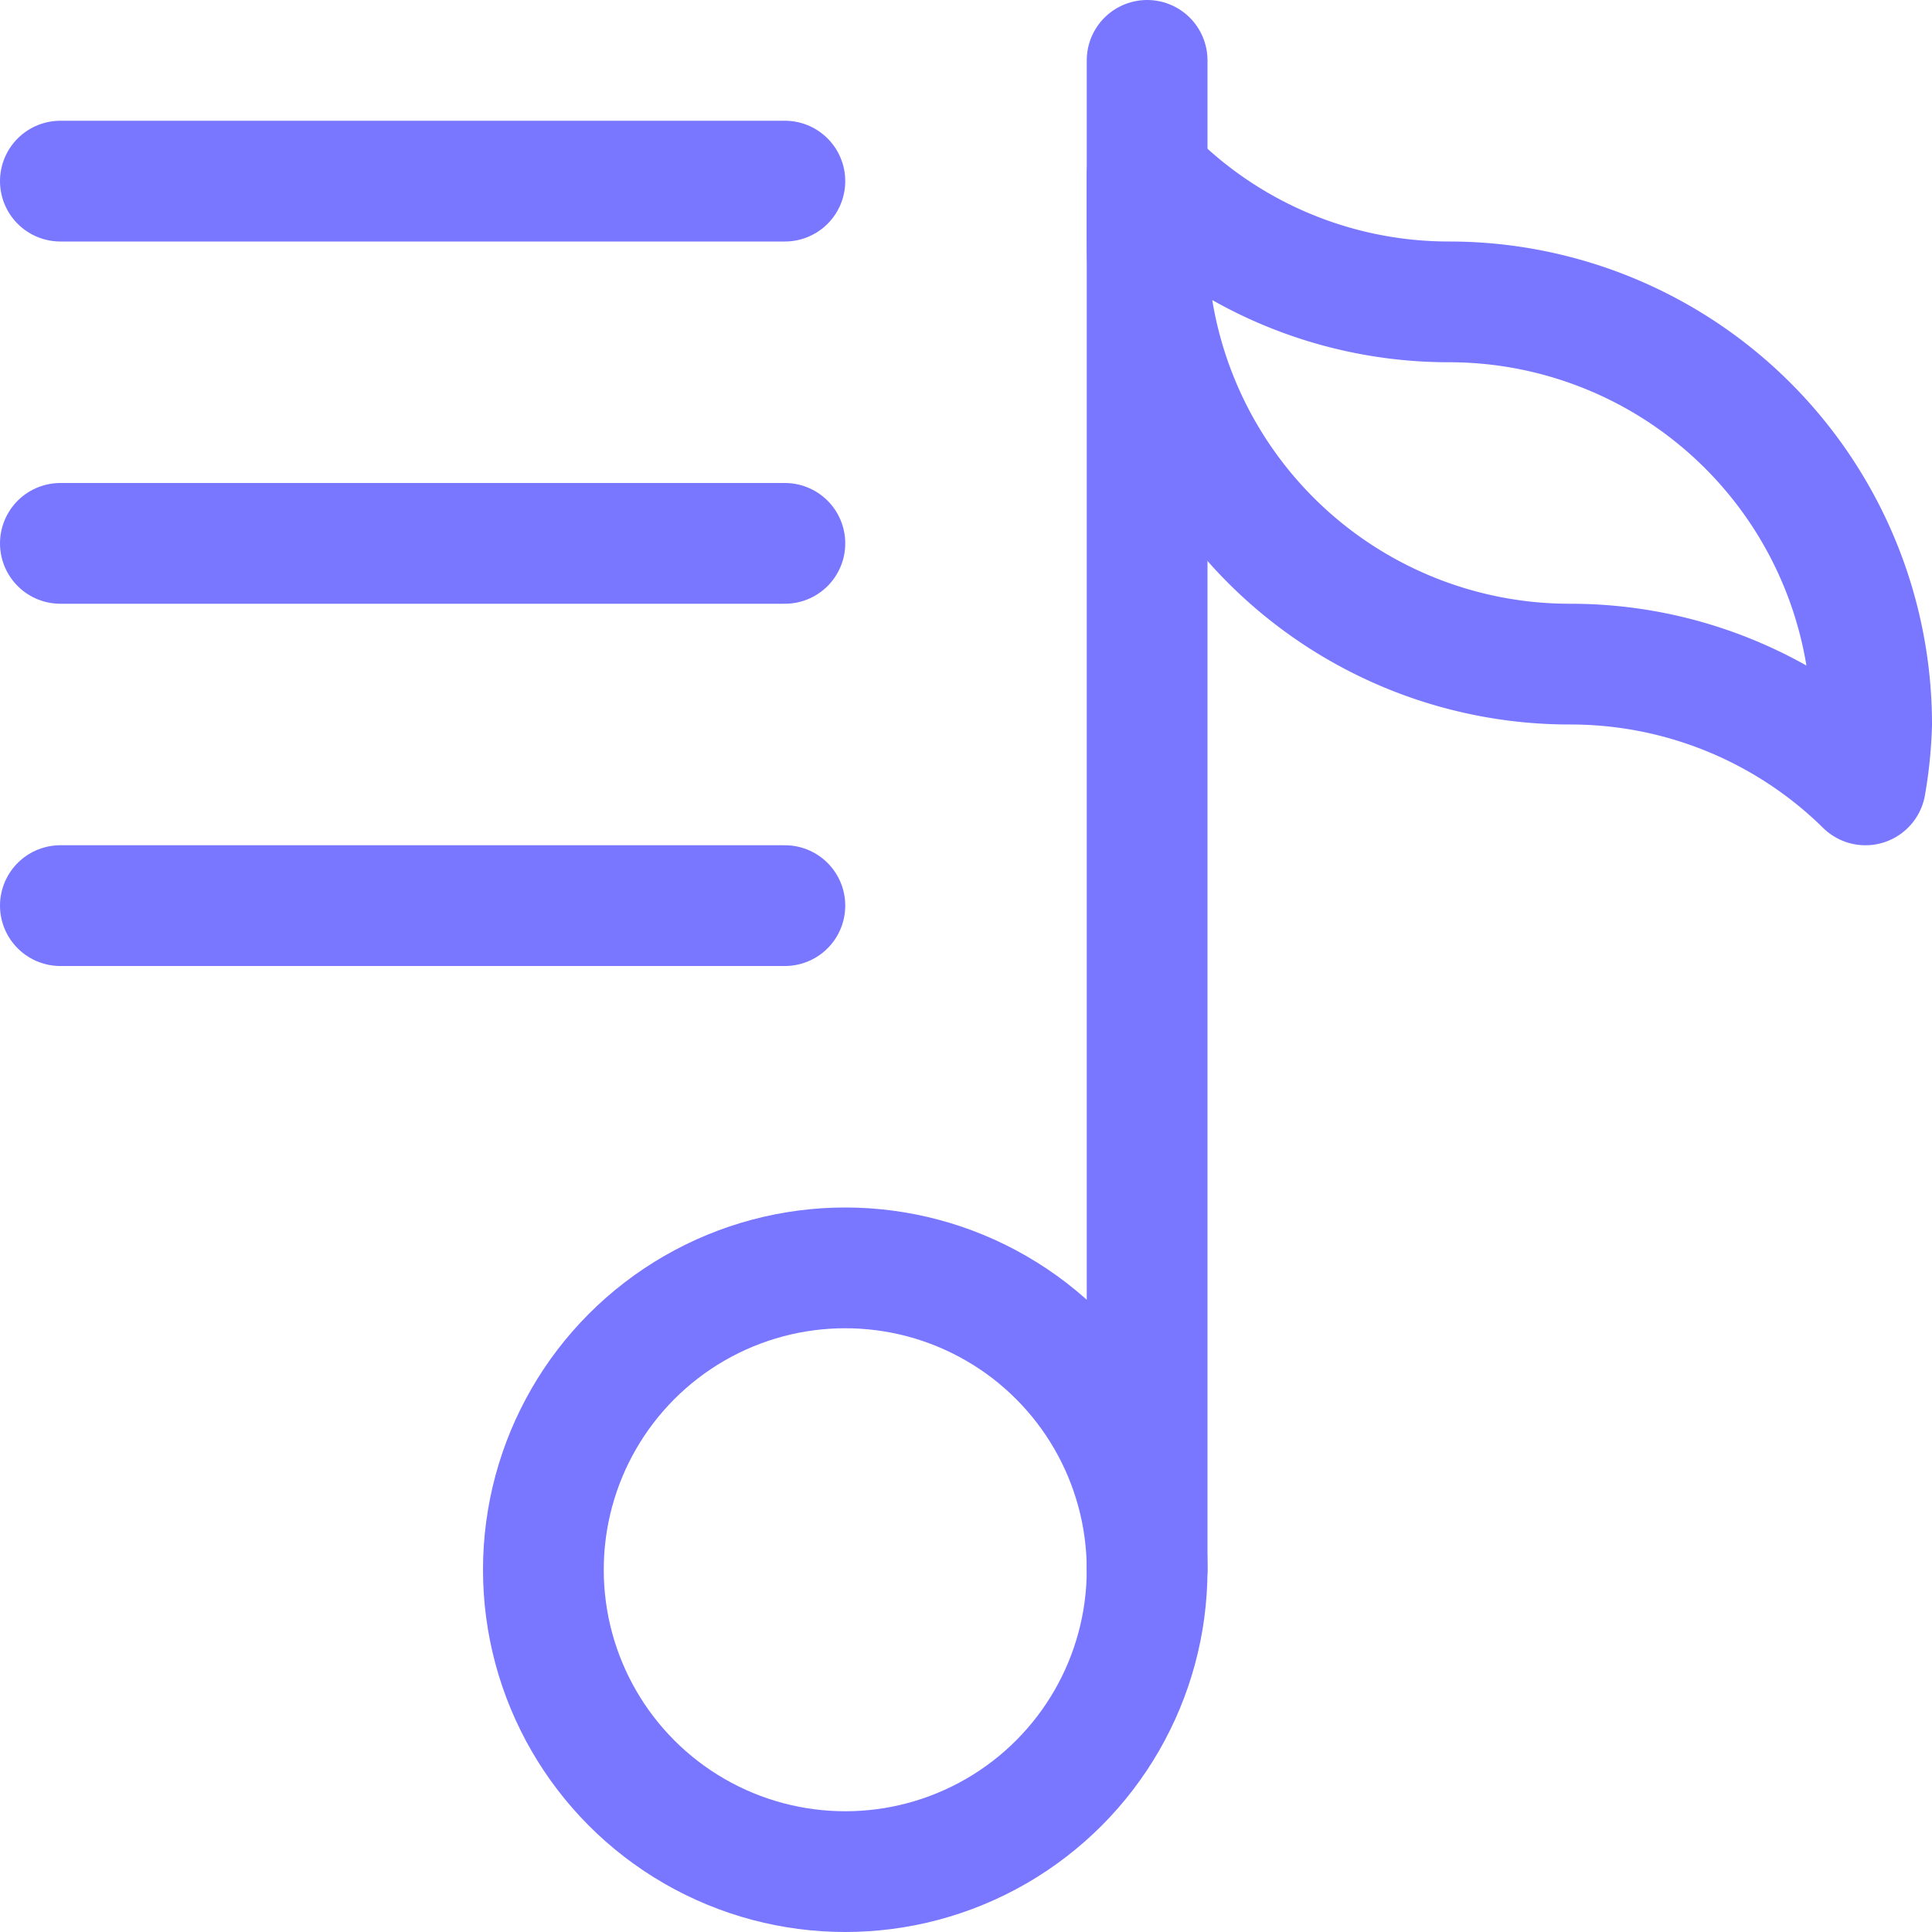 <svg id="music-playlist-2" xmlns="http://www.w3.org/2000/svg" width="16" height="16" viewBox="0 0 16 16">
  <path id="Path" d="M.5,0V12.5" transform="translate(9 0.5)" fill="none" stroke="#7976ff" stroke-linecap="round" stroke-linejoin="round" stroke-miterlimit="10" stroke-width="1"/>
  <circle id="Oval" cx="2.5" cy="2.5" r="2.5" transform="translate(4.5 10.5)" fill="none" stroke="#7976ff" stroke-linecap="round" stroke-linejoin="round" stroke-miterlimit="10" stroke-width="1"/>
  <path id="Path-2" data-name="Path" d="M0,.5H6" transform="translate(0.5 1)" fill="none" stroke="#7976ff" stroke-linecap="round" stroke-linejoin="round" stroke-miterlimit="10" stroke-width="1"/>
  <path id="Path-3" data-name="Path" d="M0,.5H6" transform="translate(0.5 4)" fill="none" stroke="#7976ff" stroke-linecap="round" stroke-linejoin="round" stroke-miterlimit="10" stroke-width="1"/>
  <path id="Path-4" data-name="Path" d="M0,.5H6" transform="translate(0.5 7)" fill="none" stroke="#7976ff" stroke-linecap="round" stroke-linejoin="round" stroke-miterlimit="10" stroke-width="1"/>
  <path id="Path-5" data-name="Path" d="M0,0A3.484,3.484,0,0,0,2.5,1.056,3.5,3.5,0,0,1,6,4.556a3.484,3.484,0,0,1-.051.5,3.482,3.482,0,0,0-2.449-1A3.5,3.5,0,0,1,0,.556Z" transform="translate(9.5 1.444)" fill="none" stroke="#7976ff" stroke-linecap="round" stroke-linejoin="round" stroke-miterlimit="10" stroke-width="1"/>
</svg>
